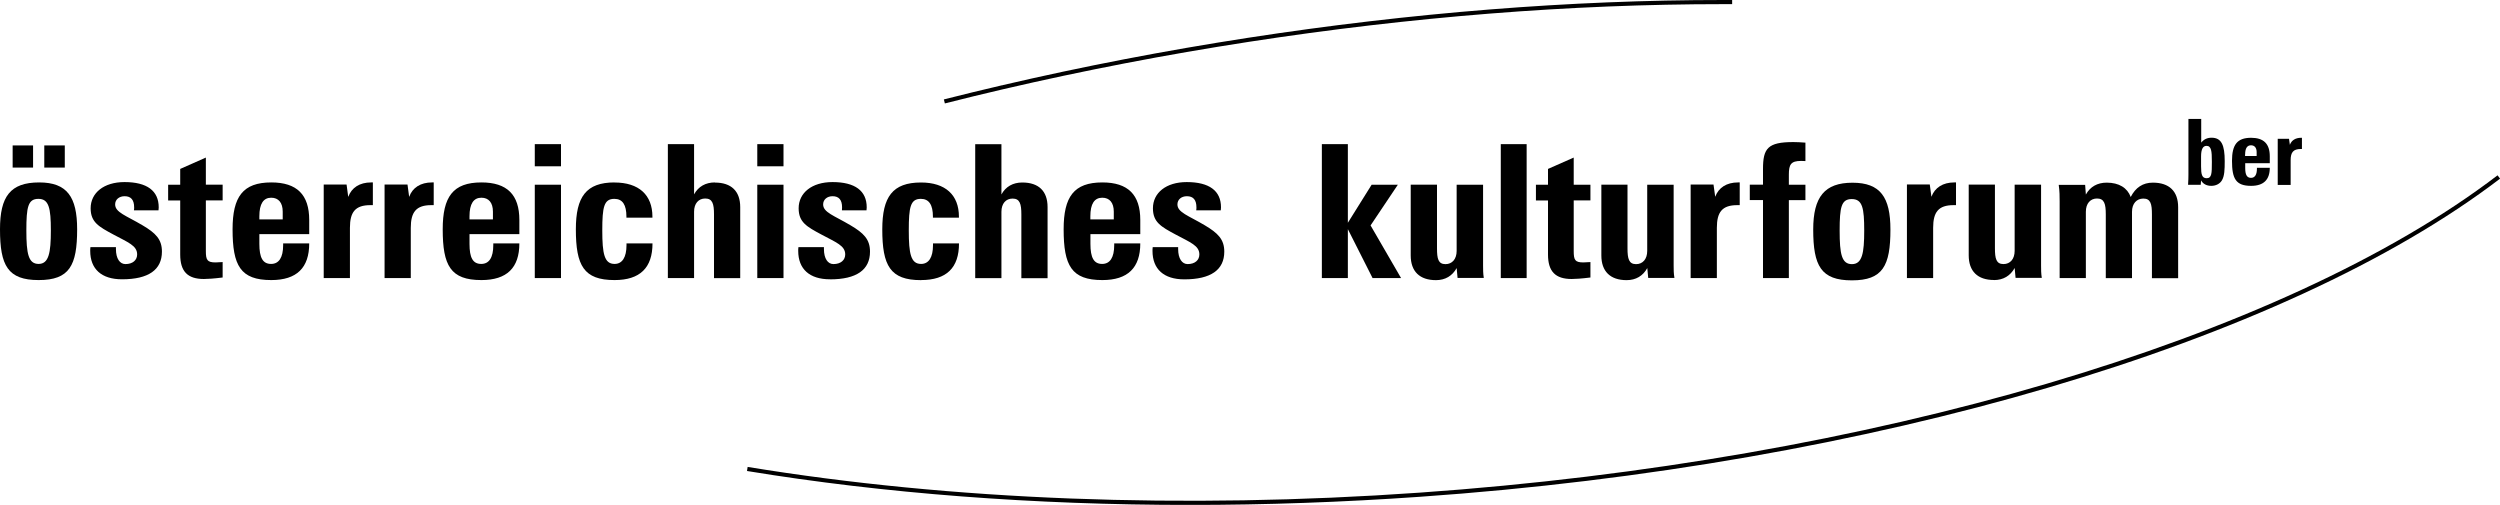 <?xml version="1.0" encoding="UTF-8"?>
<svg id="Ebene_1" data-name="Ebene 1" xmlns="http://www.w3.org/2000/svg" viewBox="0 0 350 70.68">
  <rect x="1.77" y="20.36" width="2.86" height="3.1"/>
  <path d="M5.49,25.54c-4.06,0-5.49,1.98-5.49,6.56,0,5.08,1.09,7.11,5.41,7.11s5.39-2.03,5.39-7.11c0-4.53-1.41-6.56-5.31-6.56ZM5.41,36.95c-1.43,0-1.72-1.41-1.72-4.69s.23-4.42,1.69-4.42,1.74,1.28,1.74,4.42-.29,4.69-1.72,4.69Z"/>
  <rect x="6.2" y="20.36" width="2.87" height="3.1"/>
  <path d="M19.95,31.54c-2.29-1.36-3.83-1.8-3.83-2.92,0-.68.55-1.15,1.33-1.15.89,0,1.33.52,1.33,1.56,0,.13,0,.26-.03.42h3.44c0-.15.03-.28.03-.42,0-2.32-1.64-3.54-4.79-3.54-2.89,0-4.74,1.51-4.74,3.67,0,1.95,1.15,2.58,3.18,3.67,2.09,1.12,3.33,1.56,3.33,2.79,0,.8-.62,1.35-1.64,1.35-.78,0-1.33-.76-1.33-2.11v-.26h-3.57c-.03.18-.03.37-.03.52,0,2.55,1.59,3.98,4.45,3.98,3.72,0,5.59-1.33,5.59-3.88,0-1.72-.88-2.6-2.73-3.69Z"/>
  <path d="M28.82,22.06l-3.59,1.59v2.21h-1.69v2.21h1.69v7.56c0,2.36,1.02,3.43,3.31,3.43.49,0,1.36-.05,2.63-.21v-2.16c-.39.03-.73.05-.99.05-1.17,0-1.36-.34-1.36-1.59v-7.09h2.35v-2.21h-2.35v-3.8Z"/>
  <path d="M37.98,25.54c-3.98,0-5.42,2.01-5.42,6.56,0,5.08,1.09,7.11,5.42,7.11,3.57,0,5.31-1.72,5.31-5.13h-3.65v.24c0,1.75-.6,2.63-1.69,2.63-1.17,0-1.64-.88-1.64-2.81v-1.36h6.98v-1.98c0-3.54-1.72-5.26-5.31-5.26ZM39.59,30.72h-3.28v-.44c0-1.75.57-2.6,1.66-2.6,1.02,0,1.61.7,1.61,1.95v1.09Z"/>
  <path d="M48.75,27.55l-.23-1.72h-3.2v13.1h3.67v-7.03c0-2.22.75-3.18,2.87-3.18h.34v-3.18h-.24c-1.61,0-2.73.73-3.2,2.01Z"/>
  <path d="M57.28,27.55l-.23-1.72h-3.21v13.1h3.67v-7.03c0-2.22.76-3.18,2.87-3.18h.34v-3.18h-.23c-1.61,0-2.74.73-3.2,2.01Z"/>
  <path d="M67.4,25.54c-3.99,0-5.42,2.01-5.42,6.56,0,5.08,1.09,7.11,5.42,7.11,3.57,0,5.31-1.72,5.31-5.13h-3.65v.24c0,1.75-.59,2.63-1.69,2.63-1.18,0-1.64-.88-1.64-2.81v-1.36h6.98v-1.98c0-3.54-1.72-5.26-5.31-5.26ZM69.01,30.72h-3.28v-.44c0-1.75.57-2.6,1.67-2.6,1.02,0,1.61.7,1.61,1.95v1.09Z"/>
  <rect x="74.87" y="20.18" width="3.67" height="3.1"/>
  <rect x="74.87" y="25.86" width="3.67" height="13.07"/>
  <path d="M86.04,25.54c-3.98,0-5.42,2.01-5.42,6.56,0,5.08,1.1,7.11,5.42,7.11,3.56,0,5.31-1.72,5.31-5.13h-3.64v.24c0,1.72-.6,2.63-1.67,2.63-1.43,0-1.72-1.41-1.72-4.69s.23-4.42,1.69-4.42c1.15,0,1.69.83,1.69,2.5v.13h3.64v-.13c0-3.05-1.9-4.79-5.31-4.79Z"/>
  <path d="M100.09,25.54c-1.3,0-2.32.57-2.92,1.67v-7.03h-3.67v18.75h3.67v-9.29c0-1.15.62-1.85,1.56-1.85,1.02,0,1.23.75,1.23,2.22v8.93h3.67v-9.94c0-2.24-1.25-3.44-3.54-3.44Z"/>
  <rect x="106.02" y="25.86" width="3.67" height="13.07"/>
  <rect x="106.02" y="20.18" width="3.67" height="3.1"/>
  <path d="M116.2,39.11c3.72,0,5.6-1.33,5.6-3.88,0-1.72-.88-2.6-2.73-3.69-2.29-1.36-3.83-1.8-3.83-2.92,0-.68.55-1.15,1.32-1.15.89,0,1.33.52,1.33,1.56,0,.13,0,.26-.02.42h3.44c0-.15.03-.28.03-.42,0-2.32-1.64-3.54-4.79-3.54-2.89,0-4.74,1.51-4.74,3.67,0,1.95,1.14,2.58,3.18,3.67,2.09,1.12,3.34,1.56,3.34,2.79,0,.8-.63,1.35-1.65,1.35-.78,0-1.33-.76-1.33-2.11v-.26h-3.57c-.03.18-.03.37-.03.52,0,2.55,1.59,3.98,4.45,3.98Z"/>
  <path d="M128.95,39.21c3.57,0,5.31-1.72,5.31-5.13h-3.64v.24c0,1.72-.6,2.63-1.67,2.63-1.43,0-1.72-1.41-1.72-4.69s.23-4.42,1.69-4.42c1.14,0,1.69.83,1.69,2.5v.13h3.64v-.13c0-3.05-1.9-4.79-5.31-4.79-3.98,0-5.42,2.01-5.42,6.56,0,5.08,1.1,7.11,5.42,7.11Z"/>
  <path d="M146.66,38.93v-9.94c0-2.24-1.25-3.44-3.54-3.44-1.3,0-2.32.57-2.92,1.67v-7.03h-3.67v18.75h3.67v-9.29c0-1.15.62-1.85,1.56-1.85,1.02,0,1.23.75,1.23,2.22v8.93h3.67Z"/>
  <path d="M159.64,32.78v-1.98c0-3.54-1.72-5.26-5.31-5.26-3.99,0-5.42,2.01-5.42,6.56,0,5.08,1.09,7.11,5.42,7.11,3.57,0,5.31-1.72,5.31-5.13h-3.65v.24c0,1.75-.6,2.63-1.69,2.63-1.17,0-1.64-.88-1.64-2.81v-1.36h6.98ZM152.65,30.28c0-1.75.57-2.6,1.67-2.6,1.02,0,1.61.7,1.61,1.95v1.09h-3.28v-.44Z"/>
  <path d="M161.38,34.61c-.03.18-.03.37-.03.52,0,2.55,1.59,3.98,4.45,3.98,3.72,0,5.6-1.33,5.6-3.88,0-1.72-.89-2.6-2.73-3.69-2.29-1.36-3.83-1.8-3.83-2.92,0-.68.54-1.15,1.33-1.15.89,0,1.33.52,1.33,1.56,0,.13,0,.26-.03.42h3.44c0-.15.03-.28.03-.42,0-2.32-1.64-3.54-4.8-3.54-2.89,0-4.73,1.51-4.73,3.67,0,1.95,1.14,2.58,3.17,3.67,2.09,1.12,3.33,1.56,3.33,2.79,0,.8-.62,1.35-1.64,1.35-.78,0-1.33-.76-1.33-2.11v-.26h-3.57Z"/>
  <polygon points="185.06 20.18 185.06 38.93 188.7 38.93 188.7 32.08 192.16 38.93 196.15 38.93 191.88 31.56 195.7 25.86 192.03 25.86 188.7 31.19 188.7 20.18 185.06 20.18"/>
  <path d="M197.5,25.86v9.9c0,2.24,1.25,3.46,3.54,3.46,1.3,0,2.29-.6,2.89-1.69l.13,1.38h3.67c-.1-.63-.1-1.2-.1-1.72v-11.33h-3.7v9.27c0,1.14-.63,1.85-1.56,1.85-1.02,0-1.19-.76-1.19-2.22v-8.91h-3.68Z"/>
  <rect x="210.11" y="20.18" width="3.62" height="18.75"/>
  <path d="M222.66,28.07v-2.21h-2.34v-3.8l-3.6,1.59v2.21h-1.69v2.21h1.69v7.56c0,2.36,1.02,3.43,3.31,3.43.49,0,1.36-.05,2.63-.21v-2.16c-.39.03-.73.05-.99.05-1.17,0-1.35-.34-1.35-1.59v-7.09h2.34Z"/>
  <path d="M224.19,25.86v9.9c0,2.24,1.25,3.46,3.54,3.46,1.3,0,2.29-.6,2.89-1.69l.13,1.38h3.67c-.11-.63-.11-1.2-.11-1.72v-11.33h-3.7v9.27c0,1.14-.62,1.85-1.56,1.85-1.01,0-1.2-.76-1.2-2.22v-8.91h-3.67Z"/>
  <path d="M240.13,27.55l-.24-1.72h-3.2v13.1h3.67v-7.03c0-2.22.75-3.18,2.86-3.18h.34v-3.18h-.23c-1.61,0-2.73.73-3.2,2.01Z"/>
  <path d="M246.82,38.93h3.62v-10.91h2.32v-2.16h-2.32v-1.41c0-1.43.29-1.92,1.72-1.92.19,0,.39,0,.6.02v-2.58c-.65-.05-1.2-.08-1.69-.08-3.59,0-4.25.88-4.25,3.77v2.19h-1.85v2.16h1.85v10.91Z"/>
  <path d="M259.27,39.25c4.32,0,5.39-2.03,5.39-7.11,0-4.53-1.41-6.56-5.31-6.56s-5.5,1.98-5.5,6.56c0,5.08,1.09,7.11,5.41,7.11ZM259.25,27.87c1.51,0,1.74,1.28,1.74,4.42s-.28,4.69-1.72,4.69-1.72-1.41-1.72-4.69.23-4.42,1.69-4.42Z"/>
  <path d="M270.64,31.9c0-2.22.75-3.18,2.86-3.18h.34v-3.18h-.23c-1.61,0-2.74.73-3.21,2.01l-.23-1.72h-3.2v13.1h3.67v-7.03Z"/>
  <path d="M279.16,39.21c1.3,0,2.29-.6,2.89-1.69l.13,1.38h3.67c-.1-.63-.1-1.2-.1-1.72v-11.33h-3.7v9.27c0,1.14-.62,1.85-1.56,1.85-1.02,0-1.2-.76-1.2-2.22v-8.91h-3.67v9.9c0,2.24,1.25,3.46,3.54,3.46Z"/>
  <path d="M288.35,38.93h3.67v-9.29c0-1.15.63-1.85,1.56-1.85,1.02,0,1.23.75,1.23,2.22v8.93h3.67v-9.29c0-1.15.65-1.85,1.59-1.85,1.02,0,1.2.75,1.2,2.22v8.93h3.67v-9.94c0-2.24-1.25-3.44-3.54-3.44-1.4,0-2.42.68-3.1,2.01-.47-1.28-1.64-2.01-3.36-2.01-1.3,0-2.32.57-2.92,1.67l-.1-1.36h-3.7c.13.86.13,1.64.13,2.34v10.73Z"/>
  <path d="M308.15,25.25c.26.49.77.77,1.43.77s1.22-.3,1.5-.79c.35-.61.38-1.48.38-2.68,0-2.21-.44-3.27-1.84-3.27-.6,0-1.08.22-1.45.69v-3.32h-1.79v7.8c0,.37-.01.84-.05,1.42h1.77l.05-.61ZM308.15,21.9c0-.99.25-1.48.76-1.48.68,0,.75.74.75,2.16v.16c0,1.51-.01,2.21-.73,2.21-.65,0-.78-.53-.78-1.65v-1.39Z"/>
  <path d="M315.15,26.02c1.75,0,2.62-.85,2.62-2.53h-1.8v.11c0,.86-.29,1.3-.83,1.3-.58,0-.81-.44-.81-1.38v-.67h3.44v-.97c0-1.74-.85-2.59-2.62-2.59-1.96,0-2.67.99-2.67,3.23,0,2.5.54,3.5,2.67,3.5ZM314.32,21.62c0-.86.28-1.28.82-1.28.5,0,.79.35.79.96v.54h-1.62v-.22Z"/>
  <path d="M320.69,22.42c0-1.09.37-1.56,1.42-1.56h.16v-1.57h-.11c-.8,0-1.35.36-1.58.99l-.12-.85h-1.58v6.46h1.81v-3.47Z"/>
  <path d="M140.45,12.49c11.21-2.61,22.77-4.84,34.37-6.63,22.75-3.51,45.09-5.28,66.43-5.28.42,0,.83,0,1.25,0V0c-.42,0-.83,0-1.25,0-21.36,0-43.74,1.78-66.51,5.29-11.61,1.79-23.19,4.02-34.41,6.64l.06.28-.07-.28c-2.75.64-5.5,1.31-8.18,1.99l.14.56c2.67-.68,5.42-1.35,8.17-1.99Z"/>
  <path d="M349.65,24.55c-30.1,22.99-87.92,40.01-150.9,44.42-33.1,2.33-65.64,1.07-94.08-3.6l-.09.57c19.17,3.15,40.19,4.75,62,4.75,10.59,0,21.38-.38,32.22-1.14,63.08-4.41,121.02-21.48,151.21-44.54l-.35-.46Z"/>
</svg>